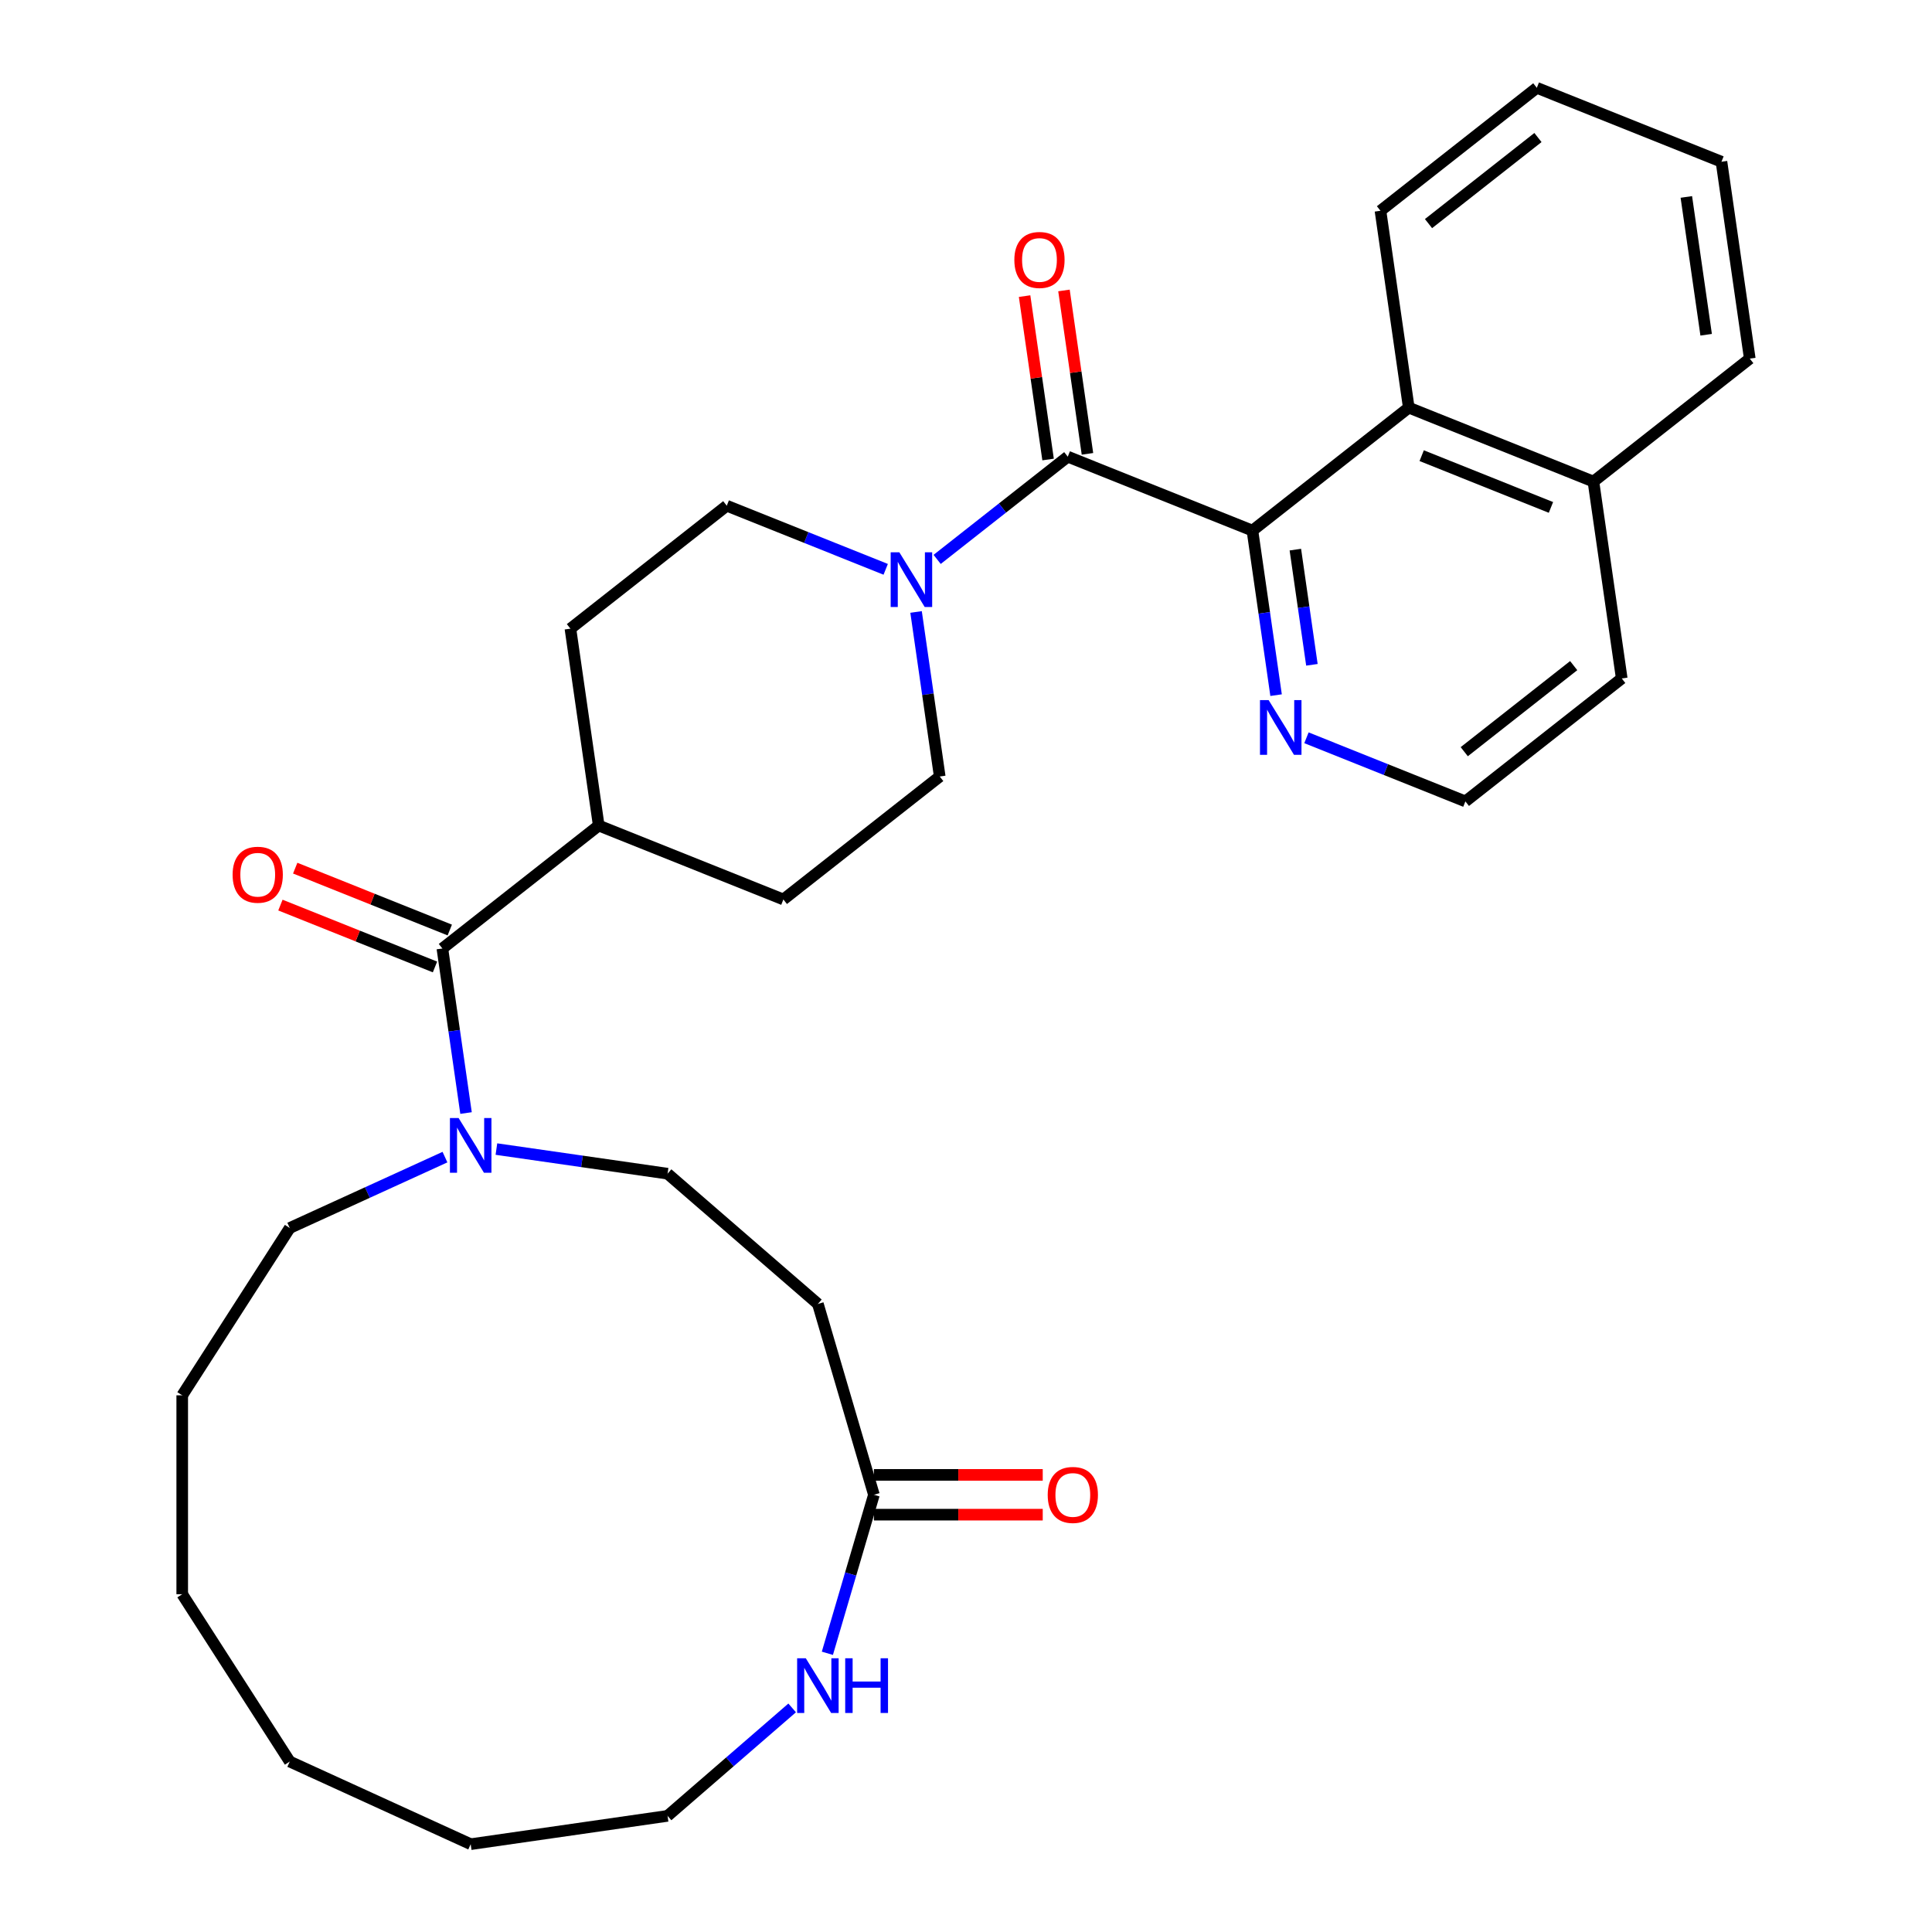 <?xml version='1.0' encoding='iso-8859-1'?>
<svg version='1.1' baseProfile='full'
              xmlns='http://www.w3.org/2000/svg'
                      xmlns:rdkit='http://www.rdkit.org/xml'
                      xmlns:xlink='http://www.w3.org/1999/xlink'
                  xml:space='preserve'
width='1000px' height='1000px' viewBox='0 0 1000 1000'>
<!-- END OF HEADER -->
<rect style='opacity:1.0;fill:#FFFFFF;stroke:none' width='1000' height='1000' x='0' y='0'> </rect>
<path class='bond-0' d='M 552.677,236.376 L 648.254,274.639' style='fill:none;fill-rule:evenodd;stroke:#000000;stroke-width:6px;stroke-linecap:butt;stroke-linejoin:miter;stroke-opacity:1' />
<path class='bond-1' d='M 552.677,236.376 L 518.871,262.961' style='fill:none;fill-rule:evenodd;stroke:#000000;stroke-width:6px;stroke-linecap:butt;stroke-linejoin:miter;stroke-opacity:1' />
<path class='bond-1' d='M 518.871,262.961 L 485.065,289.546' style='fill:none;fill-rule:evenodd;stroke:#0000FF;stroke-width:6px;stroke-linecap:butt;stroke-linejoin:miter;stroke-opacity:1' />
<path class='bond-11' d='M 562.867,234.911 L 556.787,192.626' style='fill:none;fill-rule:evenodd;stroke:#000000;stroke-width:6px;stroke-linecap:butt;stroke-linejoin:miter;stroke-opacity:1' />
<path class='bond-11' d='M 556.787,192.626 L 550.708,150.341' style='fill:none;fill-rule:evenodd;stroke:#FF0000;stroke-width:6px;stroke-linecap:butt;stroke-linejoin:miter;stroke-opacity:1' />
<path class='bond-11' d='M 542.486,237.841 L 536.407,195.556' style='fill:none;fill-rule:evenodd;stroke:#000000;stroke-width:6px;stroke-linecap:butt;stroke-linejoin:miter;stroke-opacity:1' />
<path class='bond-11' d='M 536.407,195.556 L 530.327,153.271' style='fill:none;fill-rule:evenodd;stroke:#FF0000;stroke-width:6px;stroke-linecap:butt;stroke-linejoin:miter;stroke-opacity:1' />
<path class='bond-5' d='M 648.254,274.639 L 729.179,210.999' style='fill:none;fill-rule:evenodd;stroke:#000000;stroke-width:6px;stroke-linecap:butt;stroke-linejoin:miter;stroke-opacity:1' />
<path class='bond-6' d='M 648.254,274.639 L 654.376,317.224' style='fill:none;fill-rule:evenodd;stroke:#000000;stroke-width:6px;stroke-linecap:butt;stroke-linejoin:miter;stroke-opacity:1' />
<path class='bond-6' d='M 654.376,317.224 L 660.499,359.809' style='fill:none;fill-rule:evenodd;stroke:#0000FF;stroke-width:6px;stroke-linecap:butt;stroke-linejoin:miter;stroke-opacity:1' />
<path class='bond-6' d='M 670.471,284.484 L 674.757,314.294' style='fill:none;fill-rule:evenodd;stroke:#000000;stroke-width:6px;stroke-linecap:butt;stroke-linejoin:miter;stroke-opacity:1' />
<path class='bond-6' d='M 674.757,314.294 L 679.043,344.103' style='fill:none;fill-rule:evenodd;stroke:#0000FF;stroke-width:6px;stroke-linecap:butt;stroke-linejoin:miter;stroke-opacity:1' />
<path class='bond-12' d='M 458.437,294.686 L 417.306,278.22' style='fill:none;fill-rule:evenodd;stroke:#0000FF;stroke-width:6px;stroke-linecap:butt;stroke-linejoin:miter;stroke-opacity:1' />
<path class='bond-12' d='M 417.306,278.22 L 376.174,261.753' style='fill:none;fill-rule:evenodd;stroke:#000000;stroke-width:6px;stroke-linecap:butt;stroke-linejoin:miter;stroke-opacity:1' />
<path class='bond-13' d='M 474.157,316.75 L 480.28,359.335' style='fill:none;fill-rule:evenodd;stroke:#0000FF;stroke-width:6px;stroke-linecap:butt;stroke-linejoin:miter;stroke-opacity:1' />
<path class='bond-13' d='M 480.28,359.335 L 486.403,401.92' style='fill:none;fill-rule:evenodd;stroke:#000000;stroke-width:6px;stroke-linecap:butt;stroke-linejoin:miter;stroke-opacity:1' />
<path class='bond-2' d='M 228.975,490.938 L 309.9,427.297' style='fill:none;fill-rule:evenodd;stroke:#000000;stroke-width:6px;stroke-linecap:butt;stroke-linejoin:miter;stroke-opacity:1' />
<path class='bond-3' d='M 228.975,490.938 L 235.098,533.523' style='fill:none;fill-rule:evenodd;stroke:#000000;stroke-width:6px;stroke-linecap:butt;stroke-linejoin:miter;stroke-opacity:1' />
<path class='bond-3' d='M 235.098,533.523 L 241.22,576.108' style='fill:none;fill-rule:evenodd;stroke:#0000FF;stroke-width:6px;stroke-linecap:butt;stroke-linejoin:miter;stroke-opacity:1' />
<path class='bond-14' d='M 232.801,481.38 L 192.8,465.366' style='fill:none;fill-rule:evenodd;stroke:#000000;stroke-width:6px;stroke-linecap:butt;stroke-linejoin:miter;stroke-opacity:1' />
<path class='bond-14' d='M 192.8,465.366 L 152.798,449.352' style='fill:none;fill-rule:evenodd;stroke:#FF0000;stroke-width:6px;stroke-linecap:butt;stroke-linejoin:miter;stroke-opacity:1' />
<path class='bond-14' d='M 225.149,500.496 L 185.147,484.481' style='fill:none;fill-rule:evenodd;stroke:#000000;stroke-width:6px;stroke-linecap:butt;stroke-linejoin:miter;stroke-opacity:1' />
<path class='bond-14' d='M 185.147,484.481 L 145.145,468.467' style='fill:none;fill-rule:evenodd;stroke:#FF0000;stroke-width:6px;stroke-linecap:butt;stroke-linejoin:miter;stroke-opacity:1' />
<path class='bond-10' d='M 256.94,594.756 L 301.235,601.125' style='fill:none;fill-rule:evenodd;stroke:#0000FF;stroke-width:6px;stroke-linecap:butt;stroke-linejoin:miter;stroke-opacity:1' />
<path class='bond-10' d='M 301.235,601.125 L 345.53,607.493' style='fill:none;fill-rule:evenodd;stroke:#000000;stroke-width:6px;stroke-linecap:butt;stroke-linejoin:miter;stroke-opacity:1' />
<path class='bond-20' d='M 230.313,598.922 L 190.145,617.266' style='fill:none;fill-rule:evenodd;stroke:#0000FF;stroke-width:6px;stroke-linecap:butt;stroke-linejoin:miter;stroke-opacity:1' />
<path class='bond-20' d='M 190.145,617.266 L 149.978,635.609' style='fill:none;fill-rule:evenodd;stroke:#000000;stroke-width:6px;stroke-linecap:butt;stroke-linejoin:miter;stroke-opacity:1' />
<path class='bond-4' d='M 452.341,773.694 L 423.336,674.912' style='fill:none;fill-rule:evenodd;stroke:#000000;stroke-width:6px;stroke-linecap:butt;stroke-linejoin:miter;stroke-opacity:1' />
<path class='bond-8' d='M 452.341,773.694 L 440.295,814.717' style='fill:none;fill-rule:evenodd;stroke:#000000;stroke-width:6px;stroke-linecap:butt;stroke-linejoin:miter;stroke-opacity:1' />
<path class='bond-8' d='M 440.295,814.717 L 428.249,855.741' style='fill:none;fill-rule:evenodd;stroke:#0000FF;stroke-width:6px;stroke-linecap:butt;stroke-linejoin:miter;stroke-opacity:1' />
<path class='bond-15' d='M 452.341,783.989 L 496.03,783.989' style='fill:none;fill-rule:evenodd;stroke:#000000;stroke-width:6px;stroke-linecap:butt;stroke-linejoin:miter;stroke-opacity:1' />
<path class='bond-15' d='M 496.03,783.989 L 539.718,783.989' style='fill:none;fill-rule:evenodd;stroke:#FF0000;stroke-width:6px;stroke-linecap:butt;stroke-linejoin:miter;stroke-opacity:1' />
<path class='bond-15' d='M 452.341,763.398 L 496.03,763.398' style='fill:none;fill-rule:evenodd;stroke:#000000;stroke-width:6px;stroke-linecap:butt;stroke-linejoin:miter;stroke-opacity:1' />
<path class='bond-15' d='M 496.03,763.398 L 539.718,763.398' style='fill:none;fill-rule:evenodd;stroke:#FF0000;stroke-width:6px;stroke-linecap:butt;stroke-linejoin:miter;stroke-opacity:1' />
<path class='bond-18' d='M 729.179,210.999 L 824.756,249.262' style='fill:none;fill-rule:evenodd;stroke:#000000;stroke-width:6px;stroke-linecap:butt;stroke-linejoin:miter;stroke-opacity:1' />
<path class='bond-18' d='M 735.863,235.854 L 802.767,262.638' style='fill:none;fill-rule:evenodd;stroke:#000000;stroke-width:6px;stroke-linecap:butt;stroke-linejoin:miter;stroke-opacity:1' />
<path class='bond-21' d='M 729.179,210.999 L 714.528,109.095' style='fill:none;fill-rule:evenodd;stroke:#000000;stroke-width:6px;stroke-linecap:butt;stroke-linejoin:miter;stroke-opacity:1' />
<path class='bond-19' d='M 676.219,381.873 L 717.351,398.34' style='fill:none;fill-rule:evenodd;stroke:#0000FF;stroke-width:6px;stroke-linecap:butt;stroke-linejoin:miter;stroke-opacity:1' />
<path class='bond-19' d='M 717.351,398.34 L 758.482,414.806' style='fill:none;fill-rule:evenodd;stroke:#000000;stroke-width:6px;stroke-linecap:butt;stroke-linejoin:miter;stroke-opacity:1' />
<path class='bond-7' d='M 423.336,674.912 L 345.53,607.493' style='fill:none;fill-rule:evenodd;stroke:#000000;stroke-width:6px;stroke-linecap:butt;stroke-linejoin:miter;stroke-opacity:1' />
<path class='bond-22' d='M 410.022,884.011 L 377.776,911.953' style='fill:none;fill-rule:evenodd;stroke:#0000FF;stroke-width:6px;stroke-linecap:butt;stroke-linejoin:miter;stroke-opacity:1' />
<path class='bond-22' d='M 377.776,911.953 L 345.53,939.894' style='fill:none;fill-rule:evenodd;stroke:#000000;stroke-width:6px;stroke-linecap:butt;stroke-linejoin:miter;stroke-opacity:1' />
<path class='bond-9' d='M 309.9,427.297 L 405.477,465.561' style='fill:none;fill-rule:evenodd;stroke:#000000;stroke-width:6px;stroke-linecap:butt;stroke-linejoin:miter;stroke-opacity:1' />
<path class='bond-31' d='M 309.9,427.297 L 295.249,325.394' style='fill:none;fill-rule:evenodd;stroke:#000000;stroke-width:6px;stroke-linecap:butt;stroke-linejoin:miter;stroke-opacity:1' />
<path class='bond-16' d='M 376.174,261.753 L 295.249,325.394' style='fill:none;fill-rule:evenodd;stroke:#000000;stroke-width:6px;stroke-linecap:butt;stroke-linejoin:miter;stroke-opacity:1' />
<path class='bond-17' d='M 486.403,401.92 L 405.477,465.561' style='fill:none;fill-rule:evenodd;stroke:#000000;stroke-width:6px;stroke-linecap:butt;stroke-linejoin:miter;stroke-opacity:1' />
<path class='bond-24' d='M 824.756,249.262 L 905.682,185.622' style='fill:none;fill-rule:evenodd;stroke:#000000;stroke-width:6px;stroke-linecap:butt;stroke-linejoin:miter;stroke-opacity:1' />
<path class='bond-32' d='M 824.756,249.262 L 839.408,351.166' style='fill:none;fill-rule:evenodd;stroke:#000000;stroke-width:6px;stroke-linecap:butt;stroke-linejoin:miter;stroke-opacity:1' />
<path class='bond-23' d='M 758.482,414.806 L 839.408,351.166' style='fill:none;fill-rule:evenodd;stroke:#000000;stroke-width:6px;stroke-linecap:butt;stroke-linejoin:miter;stroke-opacity:1' />
<path class='bond-23' d='M 757.893,389.075 L 814.541,344.527' style='fill:none;fill-rule:evenodd;stroke:#000000;stroke-width:6px;stroke-linecap:butt;stroke-linejoin:miter;stroke-opacity:1' />
<path class='bond-25' d='M 149.978,635.609 L 94.318,722.218' style='fill:none;fill-rule:evenodd;stroke:#000000;stroke-width:6px;stroke-linecap:butt;stroke-linejoin:miter;stroke-opacity:1' />
<path class='bond-26' d='M 714.528,109.095 L 795.453,45.455' style='fill:none;fill-rule:evenodd;stroke:#000000;stroke-width:6px;stroke-linecap:butt;stroke-linejoin:miter;stroke-opacity:1' />
<path class='bond-26' d='M 739.394,115.734 L 796.042,71.186' style='fill:none;fill-rule:evenodd;stroke:#000000;stroke-width:6px;stroke-linecap:butt;stroke-linejoin:miter;stroke-opacity:1' />
<path class='bond-34' d='M 345.53,939.894 L 243.626,954.545' style='fill:none;fill-rule:evenodd;stroke:#000000;stroke-width:6px;stroke-linecap:butt;stroke-linejoin:miter;stroke-opacity:1' />
<path class='bond-33' d='M 905.682,185.622 L 891.03,83.718' style='fill:none;fill-rule:evenodd;stroke:#000000;stroke-width:6px;stroke-linecap:butt;stroke-linejoin:miter;stroke-opacity:1' />
<path class='bond-33' d='M 883.103,173.266 L 872.847,101.934' style='fill:none;fill-rule:evenodd;stroke:#000000;stroke-width:6px;stroke-linecap:butt;stroke-linejoin:miter;stroke-opacity:1' />
<path class='bond-29' d='M 94.318,722.218 L 94.318,825.169' style='fill:none;fill-rule:evenodd;stroke:#000000;stroke-width:6px;stroke-linecap:butt;stroke-linejoin:miter;stroke-opacity:1' />
<path class='bond-28' d='M 795.453,45.455 L 891.03,83.718' style='fill:none;fill-rule:evenodd;stroke:#000000;stroke-width:6px;stroke-linecap:butt;stroke-linejoin:miter;stroke-opacity:1' />
<path class='bond-27' d='M 243.626,954.545 L 149.978,911.778' style='fill:none;fill-rule:evenodd;stroke:#000000;stroke-width:6px;stroke-linecap:butt;stroke-linejoin:miter;stroke-opacity:1' />
<path class='bond-30' d='M 94.318,825.169 L 149.978,911.778' style='fill:none;fill-rule:evenodd;stroke:#000000;stroke-width:6px;stroke-linecap:butt;stroke-linejoin:miter;stroke-opacity:1' />
<path  class='atom-2' d='M 465.491 285.856
L 474.771 300.856
Q 475.691 302.336, 477.171 305.016
Q 478.651 307.696, 478.731 307.856
L 478.731 285.856
L 482.491 285.856
L 482.491 314.176
L 478.611 314.176
L 468.651 297.776
Q 467.491 295.856, 466.251 293.656
Q 465.051 291.456, 464.691 290.776
L 464.691 314.176
L 461.011 314.176
L 461.011 285.856
L 465.491 285.856
' fill='#0000FF'/>
<path  class='atom-4' d='M 237.366 578.682
L 246.646 593.682
Q 247.566 595.162, 249.046 597.842
Q 250.526 600.522, 250.606 600.682
L 250.606 578.682
L 254.366 578.682
L 254.366 607.002
L 250.486 607.002
L 240.526 590.602
Q 239.366 588.682, 238.126 586.482
Q 236.926 584.282, 236.566 583.602
L 236.566 607.002
L 232.886 607.002
L 232.886 578.682
L 237.366 578.682
' fill='#0000FF'/>
<path  class='atom-7' d='M 656.645 362.383
L 665.925 377.383
Q 666.845 378.863, 668.325 381.543
Q 669.805 384.223, 669.885 384.383
L 669.885 362.383
L 673.645 362.383
L 673.645 390.703
L 669.765 390.703
L 659.805 374.303
Q 658.645 372.383, 657.405 370.183
Q 656.205 367.983, 655.845 367.303
L 655.845 390.703
L 652.165 390.703
L 652.165 362.383
L 656.645 362.383
' fill='#0000FF'/>
<path  class='atom-9' d='M 417.076 858.315
L 426.356 873.315
Q 427.276 874.795, 428.756 877.475
Q 430.236 880.155, 430.316 880.315
L 430.316 858.315
L 434.076 858.315
L 434.076 886.635
L 430.196 886.635
L 420.236 870.235
Q 419.076 868.315, 417.836 866.115
Q 416.636 863.915, 416.276 863.235
L 416.276 886.635
L 412.596 886.635
L 412.596 858.315
L 417.076 858.315
' fill='#0000FF'/>
<path  class='atom-9' d='M 437.476 858.315
L 441.316 858.315
L 441.316 870.355
L 455.796 870.355
L 455.796 858.315
L 459.636 858.315
L 459.636 886.635
L 455.796 886.635
L 455.796 873.555
L 441.316 873.555
L 441.316 886.635
L 437.476 886.635
L 437.476 858.315
' fill='#0000FF'/>
<path  class='atom-12' d='M 525.025 134.552
Q 525.025 127.752, 528.385 123.952
Q 531.745 120.152, 538.025 120.152
Q 544.305 120.152, 547.665 123.952
Q 551.025 127.752, 551.025 134.552
Q 551.025 141.432, 547.625 145.352
Q 544.225 149.232, 538.025 149.232
Q 531.785 149.232, 528.385 145.352
Q 525.025 141.472, 525.025 134.552
M 538.025 146.032
Q 542.345 146.032, 544.665 143.152
Q 547.025 140.232, 547.025 134.552
Q 547.025 128.992, 544.665 126.192
Q 542.345 123.352, 538.025 123.352
Q 533.705 123.352, 531.345 126.152
Q 529.025 128.952, 529.025 134.552
Q 529.025 140.272, 531.345 143.152
Q 533.705 146.032, 538.025 146.032
' fill='#FF0000'/>
<path  class='atom-15' d='M 120.398 452.755
Q 120.398 445.955, 123.758 442.155
Q 127.118 438.355, 133.398 438.355
Q 139.678 438.355, 143.038 442.155
Q 146.398 445.955, 146.398 452.755
Q 146.398 459.635, 142.998 463.555
Q 139.598 467.435, 133.398 467.435
Q 127.158 467.435, 123.758 463.555
Q 120.398 459.675, 120.398 452.755
M 133.398 464.235
Q 137.718 464.235, 140.038 461.355
Q 142.398 458.435, 142.398 452.755
Q 142.398 447.195, 140.038 444.395
Q 137.718 441.555, 133.398 441.555
Q 129.078 441.555, 126.718 444.355
Q 124.398 447.155, 124.398 452.755
Q 124.398 458.475, 126.718 461.355
Q 129.078 464.235, 133.398 464.235
' fill='#FF0000'/>
<path  class='atom-16' d='M 542.292 773.774
Q 542.292 766.974, 545.652 763.174
Q 549.012 759.374, 555.292 759.374
Q 561.572 759.374, 564.932 763.174
Q 568.292 766.974, 568.292 773.774
Q 568.292 780.654, 564.892 784.574
Q 561.492 788.454, 555.292 788.454
Q 549.052 788.454, 545.652 784.574
Q 542.292 780.694, 542.292 773.774
M 555.292 785.254
Q 559.612 785.254, 561.932 782.374
Q 564.292 779.454, 564.292 773.774
Q 564.292 768.214, 561.932 765.414
Q 559.612 762.574, 555.292 762.574
Q 550.972 762.574, 548.612 765.374
Q 546.292 768.174, 546.292 773.774
Q 546.292 779.494, 548.612 782.374
Q 550.972 785.254, 555.292 785.254
' fill='#FF0000'/>
</svg>
